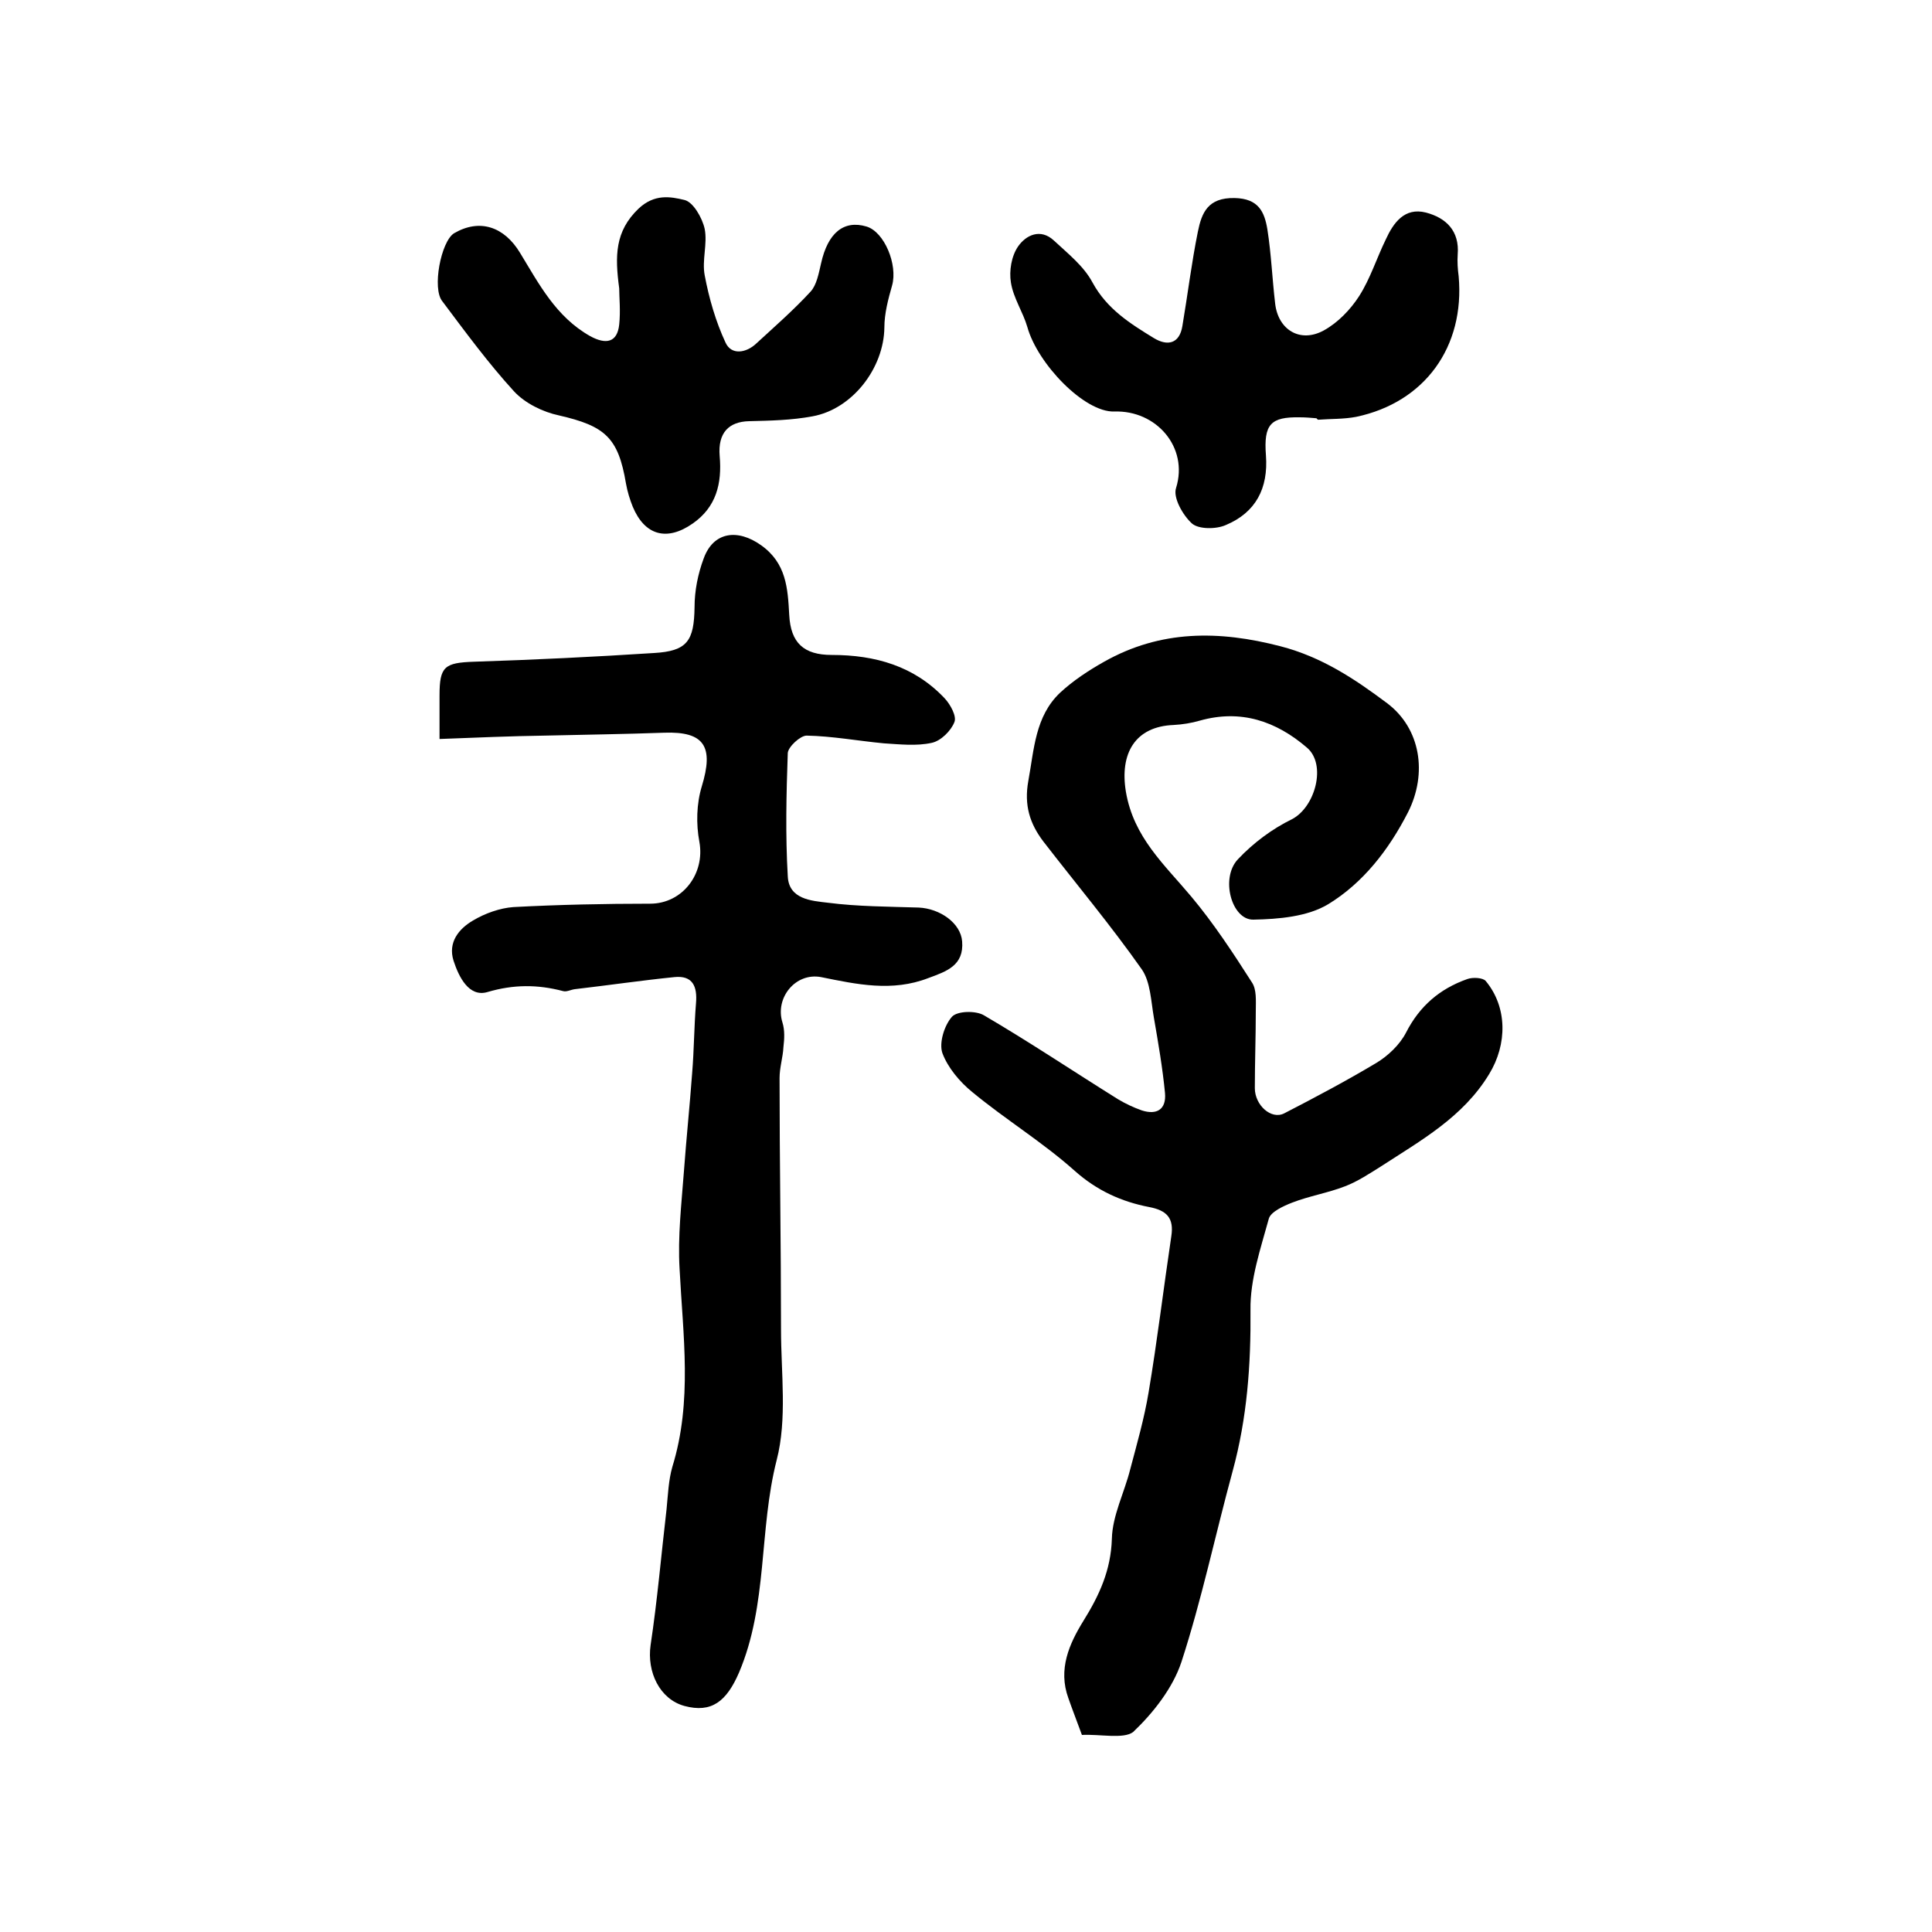 <?xml version="1.0" encoding="utf-8"?>
<!-- Generator: Adobe Illustrator 22.0.0, SVG Export Plug-In . SVG Version: 6.00 Build 0)  -->
<svg version="1.1" id="图层_1" xmlns="http://www.w3.org/2000/svg" xmlns:xlink="http://www.w3.org/1999/xlink" x="0px" y="0px"
	 viewBox="0 0 400 400" style="enable-background:new 0 0 400 400;" xml:space="preserve">
<style type="text/css">
	.st0{fill:#FFFFFF;}
</style>
<g>
	
	<path d="M224,359.2c-1.1-3-2-5.3-2.8-7.6c-2.2-6,0.2-11.3,3.1-16c3.3-5.3,5.7-10.5,5.9-17c0.1-4.8,2.6-9.6,3.8-14.4
		c1.4-5.3,2.9-10.5,3.8-15.9c1.8-10.7,3.1-21.6,4.7-32.3c0.6-3.8-0.9-5.4-4.6-6.1c-5.7-1.1-10.8-3.4-15.4-7.5
		c-6.6-5.9-14.3-10.6-21.2-16.3c-2.6-2.1-5.1-5.1-6.2-8.1c-0.7-2.1,0.4-5.7,2-7.5c1.1-1.2,4.9-1.3,6.6-0.3
		c9.4,5.5,18.5,11.6,27.8,17.4c1.5,0.9,3.2,1.7,4.9,2.3c3.1,1,5.1-0.2,4.8-3.6c-0.5-5.2-1.4-10.4-2.3-15.6c-0.6-3.4-0.7-7.4-2.5-10
		c-6.4-9.1-13.6-17.7-20.4-26.5c-2.8-3.7-4-7.5-3.1-12.5c1.2-6.5,1.4-13.4,6.6-18.3c2.7-2.5,5.9-4.6,9.1-6.4
		c11.7-6.6,23.8-6.5,36.5-3.2c8.5,2.2,15.3,6.7,22.1,11.8c6.9,5.2,8.4,14.5,4.3,22.6c-4,7.8-9.3,14.6-16.5,19
		c-4.3,2.6-10.3,3.1-15.5,3.2c-4.5,0.1-6.9-8.6-3.2-12.5c3.2-3.4,7.1-6.3,11.2-8.3c4.8-2.5,7.2-11.3,3.1-14.8
		c-6.4-5.5-13.7-8-22.2-5.6c-1.7,0.5-3.6,0.8-5.4,0.9c-8,0.3-11.2,5.9-9.9,13.8c1.6,9.5,8,15.1,13.6,21.8
		c4.6,5.5,8.6,11.6,12.5,17.7c1,1.5,0.8,3.8,0.8,5.8c0,5.4-0.2,10.7-0.2,16.1c0,3.5,3.4,6.6,6.1,5.2c6.4-3.3,12.8-6.7,19-10.4
		c2.5-1.5,4.9-3.8,6.2-6.3c2.8-5.5,7-9.1,12.7-11.1c1.1-0.4,3.2-0.3,3.8,0.4c4.5,5.4,4.5,13.1,0.7,19.3
		c-5.4,8.9-14.1,13.7-22.4,19.1c-2.4,1.5-4.8,3.1-7.4,4.1c-3.6,1.4-7.4,2-11,3.4c-1.8,0.7-4.4,1.9-4.8,3.3
		c-1.7,6.2-3.9,12.6-3.8,18.9c0.1,11.4-0.7,22.4-3.7,33.4c-3.6,13.2-6.4,26.6-10.6,39.5c-1.8,5.4-5.8,10.5-10,14.5
		C232.6,360.1,227.7,359,224,359.2z"/>
	<path d="M91,153c0-3.8,0-6.4,0-9c0-6,1-6.8,7.2-7c12.4-0.4,24.8-1,37.2-1.8c6.9-0.4,8.3-2.5,8.4-9.5c0-3.4,0.7-6.9,1.9-10.1
		c2-5.5,7-6.2,11.9-2.7c5.2,3.7,5.5,8.9,5.8,14.4c0.3,5.8,3,8.3,8.8,8.3c9,0,17.1,2.3,23.4,9c1.2,1.3,2.5,3.7,2,4.9
		c-0.7,1.8-2.8,3.9-4.7,4.3c-3.2,0.7-6.6,0.3-9.9,0.1c-5.3-0.5-10.7-1.5-16-1.6c-1.3,0-3.8,2.3-3.9,3.6c-0.3,8.5-0.5,17,0,25.5
		c0.2,4.8,4.9,5.1,8.3,5.5c6.2,0.8,12.6,0.8,18.8,1c4.4,0.2,8.7,3.2,9,7c0.4,5-3.2,6.2-7,7.6c-7.5,2.9-14.8,1.3-22.2-0.2
		c-5.3-1-9.6,4.3-8,9.4c0.5,1.6,0.4,3.4,0.2,5.1c-0.1,2.1-0.8,4.2-0.8,6.4c0,17.3,0.3,34.6,0.3,52c0,9.1,1.3,18.6-0.9,27.1
		c-3.7,14.5-1.8,29.9-7.8,44c-2.6,6-5.7,8.4-11.3,6.9c-5.1-1.4-7.8-7-7-12.6c1.4-9.3,2.2-18.7,3.3-28.1c0.3-3,0.4-6,1.2-8.8
		c4.2-13.6,2.2-27.2,1.5-41c-0.4-6.7,0.4-13.5,0.9-20.2c0.5-6.8,1.2-13.5,1.7-20.3c0.4-4.8,0.4-9.6,0.8-14.5
		c0.3-3.5-0.7-5.8-4.5-5.4c-6.9,0.7-13.7,1.7-20.6,2.5c-0.8,0.1-1.7,0.6-2.4,0.4c-5.3-1.4-10.3-1.4-15.7,0.2c-3.8,1.1-5.9-3.1-7-6.5
		c-1.2-3.8,1.1-6.6,4-8.3c2.5-1.5,5.6-2.6,8.4-2.8c9.4-0.5,18.9-0.7,28.3-0.7c6.7,0,11.4-6.2,10.2-12.8c-0.7-3.7-0.6-7.9,0.5-11.5
		c2.5-8.2,0.6-11.4-7.8-11.1c-8.2,0.3-16.5,0.4-24.7,0.6C105.8,152.4,98.8,152.7,91,153z"/>
	<path d="M128.2,59.7c-0.9-6.7-0.9-11.8,4-16.5c3.3-3.1,6.6-2.5,9.5-1.8c1.8,0.4,3.7,3.7,4.2,6c0.6,3.1-0.6,6.5,0,9.6
		c0.9,4.8,2.3,9.6,4.3,13.9c1.2,2.7,4.3,2.2,6.4,0.2c3.8-3.5,7.7-6.9,11.2-10.7c1.3-1.4,1.7-3.8,2.2-5.9c1.4-6.3,4.7-9,9.4-7.6
		c3.7,1.1,6.5,7.9,5.3,12.2c-0.8,2.8-1.6,5.8-1.6,8.7c-0.1,8.4-6.6,16.9-14.9,18.4c-4.3,0.8-8.7,0.9-13.1,1
		c-4.2,0.1-6.5,2.4-6.1,7.2c0.5,5.7-0.7,10.6-5.6,14c-5.3,3.7-9.9,2.5-12.4-3.5c-0.6-1.5-1.1-3.1-1.4-4.8
		c-1.6-9.5-4.3-11.9-13.9-14.1c-3.3-0.7-7-2.5-9.3-5c-5.3-5.8-10-12.2-14.8-18.6C89.4,59.8,91.3,50,94,48.3
		c5.3-3.1,10.4-1.4,13.7,4.1c3.9,6.4,7.4,13.2,14.5,17.2c3.3,1.8,5.6,1.3,6-2.4C128.5,64.4,128.2,61.5,128.2,59.7z"/>
	<path d="M272.6,86.6c-1.2-0.1-2.3-0.2-3.5-0.2c-6-0.1-7.5,1.4-7,7.9c0.5,6.8-2.1,11.8-8.3,14.4c-2,0.9-5.6,0.9-7-0.3
		c-1.9-1.7-4-5.4-3.3-7.4c2.6-8.4-4.1-16.1-12.8-15.8c-6.2,0.2-15.9-9.9-18-17.5c-0.9-3.1-2.9-6-3.4-9.2c-0.4-2.4,0.1-5.5,1.5-7.5
		c1.6-2.3,4.6-3.8,7.4-1.2c2.9,2.7,6.2,5.3,8,8.7c3,5.5,7.8,8.5,12.7,11.5c2.8,1.7,5.3,1.2,5.9-2.5c1.1-6.5,1.9-13.1,3.2-19.5
		c0.8-4,2.1-7.1,7.6-7c5,0.1,6.2,2.9,6.8,6.5c0.8,5.1,1,10.2,1.6,15.3c0.6,5.5,5.2,8.3,10.1,5.6c2.9-1.6,5.5-4.3,7.3-7.1
		c2.3-3.6,3.6-7.8,5.5-11.7c1.6-3.5,3.9-6.7,8.3-5.6c4.2,1.1,7,3.8,6.6,8.7c-0.1,1.5,0,3,0.2,4.5c1.3,14.6-7,26.1-21.2,29.1
		c-2.6,0.5-5.3,0.4-7.9,0.6C272.6,86.7,272.6,86.7,272.6,86.6z"/>
</g>
</svg>
